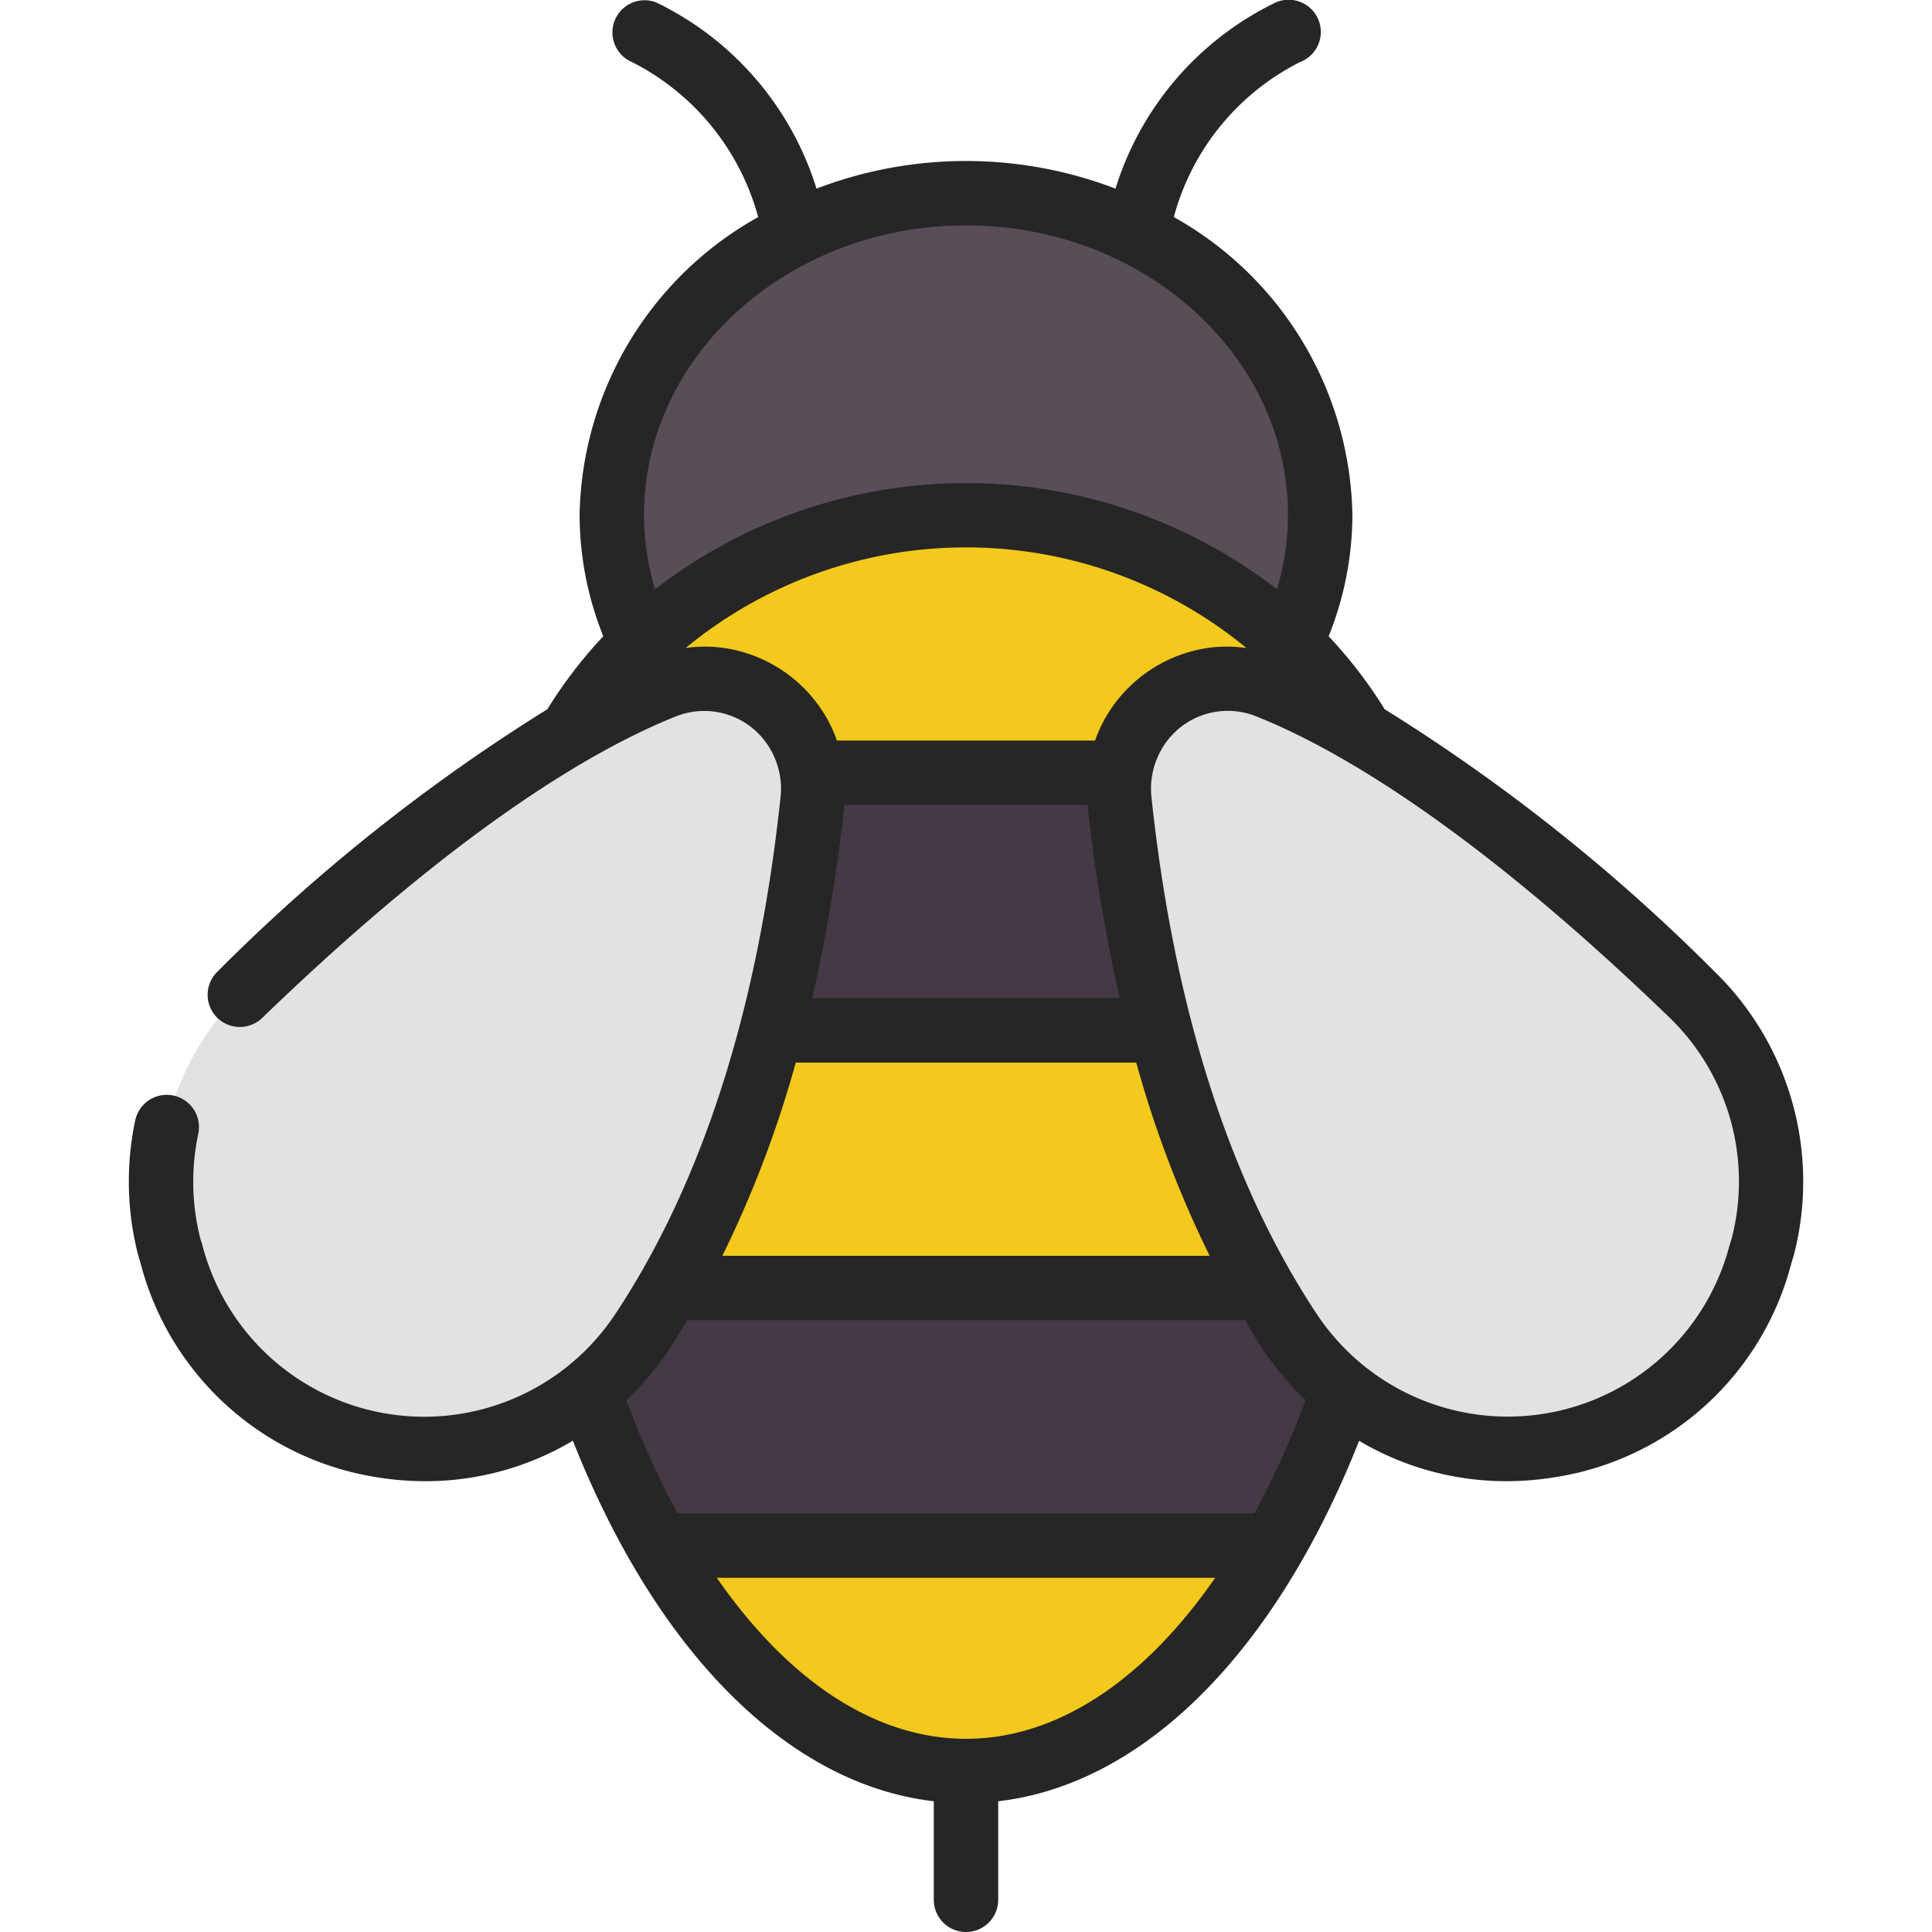 <svg xmlns="http://www.w3.org/2000/svg" id="Icons" height="512" viewBox="0 0 60 60" width="512"><path d="m40.09 19.99a9.266 9.266 0 0 0 .91-3.99c0-5.52-4.92-10-11-10s-11 4.48-11 10a9.266 9.266 0 0 0 .91 3.99z" fill="#594d58"></path><path d="m39.55 48c-2.5 4.34-5.85 7-9.55 7s-7.05-2.66-9.55-7l.55-1h18z" fill="#f2c91c"></path><path d="m41.81 40-.09 3.21a29.367 29.367 0 0 1 -2.17 4.79h-19.1a29.367 29.367 0 0 1 -2.17-4.79l-.09-3.21.81-1h22z" fill="#443944"></path><path d="m42.03 32-.22 8h-23.62l-.22-8 1.03-1h22z" fill="#f2c91c"></path><path d="m42.25 24-.22 8h-24.06l-.22-8 1.25-1h22z" fill="#443944"></path><path d="m42.28 22.75-.03 1.25h-24.5l-.03-1.25a14.19 14.19 0 0 1 12.28-6.75 14.19 14.19 0 0 1 12.28 6.75z" fill="#f2c91c"></path><path d="m25.242 24.8c-.81 7.7-2.921 12.961-5.281 16.531a8.117 8.117 0 0 1 -14.64-2.4c-.019-.06-.039-.13-.06-.19a8.1 8.1 0 0 1 2.19-7.849c6.221-6.01 10.541-8.521 13.14-9.56a3.368 3.368 0 0 1 4.24 1.509 3.443 3.443 0 0 1 .411 1.959z" fill="#e2e2e0"></path><path d="m34.758 24.8c.81 7.7 2.921 12.961 5.281 16.531a8.117 8.117 0 0 0 14.64-2.4c.019-.06.039-.13.06-.19a8.1 8.1 0 0 0 -2.19-7.849c-6.221-6.01-10.541-8.521-13.14-9.56a3.368 3.368 0 0 0 -4.24 1.509 3.443 3.443 0 0 0 -.411 1.959z" fill="#e2e2e0"></path><path d="m4.354 39.188a9.032 9.032 0 0 0 7.355 6.69 9.412 9.412 0 0 0 1.516.122 8.944 8.944 0 0 0 4.566-1.257c2.609 6.59 6.692 10.671 11.209 11.197v3.06a1 1 0 0 0 2 0v-3.06c4.517-.526 8.6-4.607 11.209-11.195a8.945 8.945 0 0 0 4.567 1.255 9.409 9.409 0 0 0 1.515-.124 9.009 9.009 0 0 0 7.34-6.64l.033-.107c0-.014.038-.124.042-.138a9.1 9.1 0 0 0 -2.462-8.821 56.827 56.827 0 0 0 -10.244-8.146 14.1 14.1 0 0 0 -1.738-2.264 10.163 10.163 0 0 0 .738-3.76 10.813 10.813 0 0 0 -5.546-9.259 7.6 7.6 0 0 1 3.918-4.813 1 1 0 1 0 -.744-1.856 9.562 9.562 0 0 0 -4.985 5.786 12.992 12.992 0 0 0 -9.286 0 9.562 9.562 0 0 0 -4.985-5.786 1 1 0 0 0 -.744 1.856 7.636 7.636 0 0 1 3.918 4.813 10.812 10.812 0 0 0 -5.546 9.259 10.163 10.163 0 0 0 .736 3.76 14.127 14.127 0 0 0 -1.736 2.265 56.764 56.764 0 0 0 -10.244 8.147 1 1 0 1 0 1.39 1.438c6.166-5.957 10.374-8.373 12.827-9.354a2.369 2.369 0 0 1 2.982 1.067 2.443 2.443 0 0 1 .292 1.374c-.692 6.579-2.414 11.991-5.12 16.084a7.117 7.117 0 0 1 -12.839-2.1c0-.017-.053-.169-.059-.187a7.173 7.173 0 0 1 -.072-3.281 1 1 0 1 0 -1.957-.421 9.174 9.174 0 0 0 .094 4.2c.006.02.055.177.06.196zm16.978 1.812h17.336c.178.294.348.6.535.881a9.359 9.359 0 0 0 1.345 1.6 28.06 28.06 0 0 1 -1.585 3.519h-17.926a28.06 28.06 0 0 1 -1.585-3.514 9.339 9.339 0 0 0 1.344-1.6c.187-.286.358-.586.536-.886zm4.891-16h7.554a50.806 50.806 0 0 0 1 6h-9.555a51.151 51.151 0 0 0 1.001-6zm9.064 8a34.175 34.175 0 0 0 2.28 6h-15.134a34.224 34.224 0 0 0 2.28-6zm-5.287 21c-2.819 0-5.52-1.8-7.739-5h15.478c-2.219 3.2-4.92 5-7.739 5zm23.786-15.565-.033.107-.041.134a7.117 7.117 0 0 1 -12.84 2.1c-2.7-4.09-4.426-9.5-5.118-16.074a2.449 2.449 0 0 1 .292-1.383 2.368 2.368 0 0 1 2.991-1.062c2.443.977 6.651 3.393 12.817 9.35a7.08 7.08 0 0 1 1.932 6.828zm-23.786-31.435c5.514 0 10 4.038 10 9a8.129 8.129 0 0 1 -.343 2.3 15.791 15.791 0 0 0 -19.314 0 8.129 8.129 0 0 1 -.343-2.3c0-4.962 4.486-9 10-9zm-7.771 13.094a4.418 4.418 0 0 0 -.934.029 13.695 13.695 0 0 1 17.412 0 4.557 4.557 0 0 0 -.949-.029 4.4 4.4 0 0 0 -3.465 2.264 4.265 4.265 0 0 0 -.284.641h-8.017a4.465 4.465 0 0 0 -.284-.64 4.407 4.407 0 0 0 -3.479-2.265z" fill="#262626"></path></svg>